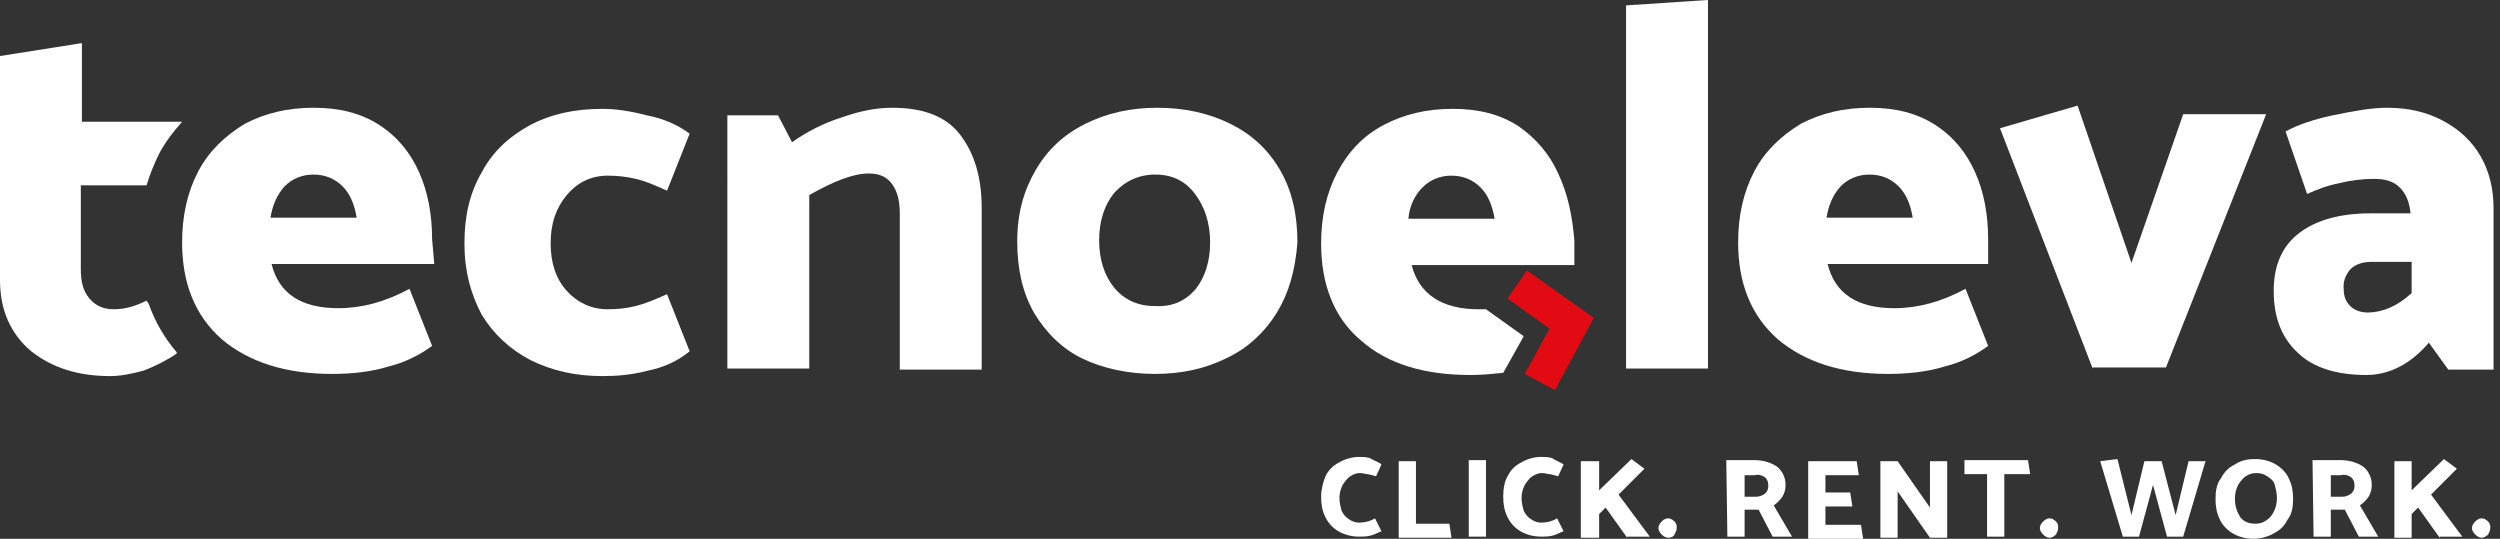 <?xml version="1.0" encoding="utf-8"?>
<!-- Generator: Adobe Illustrator 27.5.0, SVG Export Plug-In . SVG Version: 6.00 Build 0)  -->
<svg version="1.1" id="Livello_1" xmlns="http://www.w3.org/2000/svg" xmlns:xlink="http://www.w3.org/1999/xlink" x="0px" y="0px"
	 viewBox="0 0 232 50" style="enable-background:new 0 0 232 50;" xml:space="preserve">
<rect x="0" y="0" width="232" height="50" fill="#333333" stroke="none"/>
<style type="text/css">
	.st0{clip-path:url(#SVGID_00000077287067510844047060000011888129552520138160_);}
	.st1{fill:#FFFFFF;}
	.st2{fill:#E30B13;}
</style>
<g>
	<defs>
		<rect id="SVGID_1_" y="0" width="231.5" height="50"/>
	</defs>
	<clipPath id="SVGID_00000150797975429558919740000007147560488677990798_">
		<use xlink:href="#SVGID_1_"  style="overflow:visible;"/>
	</clipPath>
	<g style="clip-path:url(#SVGID_00000150797975429558919740000007147560488677990798_);">
		<path class="st1" d="M158.5,0l-7.6,0.5v33.7h7.6V0z"/>
		<path class="st1" d="M194.2,34.2l-8.6-22.3l7.2-2.1l5,14.6l4.8-13.8h7.7l-9.3,23.5H194.2z"/>
		<path class="st2" d="M144.3,36.2l-2.8-1.5l2.3-4.2l-3.9-2.8l1.8-2.6l6.2,4.4L144.3,36.2z"/>
		<path class="st1" d="M130.7,20.3c0.1-1.2,0.6-2.2,1.3-2.9s1.6-1.1,2.7-1.1c1.1,0,2,0.4,2.7,1.1c0.7,0.7,1.1,1.7,1.3,2.9H130.7
			L130.7,20.3z M144.6,16.1c-0.8-1.8-2.1-3.3-3.7-4.4c-1.7-1.1-3.7-1.6-6.1-1.6c-2.4,0-4.5,0.5-6.4,1.5c-1.9,1-3.3,2.5-4.3,4.4
			c-1,1.9-1.5,4.1-1.5,6.6c0,3.8,1.2,6.9,3.7,9c2.5,2.2,5.9,3.2,10.2,3.2c1,0,2-0.1,3-0.2l1.9-3.4l-3.5-2.5c-0.2,0-0.5,0-0.7,0
			c-3.4,0-5.5-1.4-6.2-4.1h15.1v-2.3C145.9,20,145.5,18,144.6,16.1"/>
		<path class="st1" d="M0,17.1V26c0,2.8,1,5,2.9,6.6c1.9,1.5,4.3,2.3,7.3,2.3c1,0,2-0.2,3.1-0.5c1.1-0.4,2.6-1.2,3.1-1.6l0-0.1
			c-1.1-1.3-2-2.8-2.6-4.5l-0.2-0.3c-1,0.5-2,0.8-3,0.8c-1,0-1.7-0.3-2.3-1c-0.6-0.7-0.8-1.6-0.8-2.7v-7.8h6.1c0.3-1,0.7-2,1.2-3
			c0.6-1.1,1.3-2,2.1-2.9H7.6V4L0,5.2v6"/>
		<path class="st1" d="M40.3,24.5H25.2c0.7,2.8,2.8,4.1,6.2,4.1c2.2,0,4.4-0.6,6.6-1.8l2.1,5.3c-1.1,0.8-2.4,1.5-4,1.9
			c-1.6,0.5-3.4,0.7-5.3,0.7c-4.3,0-7.7-1.1-10.2-3.2c-2.5-2.2-3.7-5.2-3.7-9c0-2.5,0.5-4.7,1.5-6.6c1-1.9,2.5-3.3,4.3-4.4
			c1.9-1,4-1.5,6.4-1.5c2.4,0,4.4,0.5,6.1,1.6c1.7,1.1,2.9,2.6,3.7,4.4c0.8,1.8,1.2,3.9,1.2,6.2L40.3,24.5L40.3,24.5z M25.1,20.2h8
			c-0.2-1.2-0.6-2.2-1.3-2.9c-0.7-0.7-1.6-1.1-2.7-1.1c-1.1,0-2,0.4-2.7,1.1C25.7,18.1,25.3,19,25.1,20.2"/>
		<path class="st1" d="M64,12.4l-2.1,5.3c-1.1-0.5-2-0.9-2.9-1.1c-0.8-0.2-1.7-0.3-2.6-0.3c-1.5,0-2.8,0.6-3.8,1.8
			c-1,1.2-1.5,2.6-1.5,4.5c0,1.8,0.5,3.3,1.5,4.4c1,1.1,2.3,1.7,3.8,1.7c0.9,0,1.8-0.1,2.6-0.3c0.8-0.2,1.8-0.6,2.9-1.1l2.1,5.3
			c-1.1,0.9-2.4,1.5-3.9,1.8c-1.5,0.4-2.9,0.5-4.2,0.5c-2.5,0-4.7-0.5-6.7-1.5c-1.9-1-3.4-2.4-4.5-4.2c-1-1.9-1.6-4-1.6-6.6
			s0.5-4.7,1.6-6.6c1-1.9,2.5-3.3,4.5-4.4c1.9-1,4.1-1.5,6.7-1.5c1.2,0,2.6,0.2,4.1,0.6C61.6,11,62.9,11.6,64,12.4"/>
		<path class="st1" d="M75.1,34.2h-7.6V10.7h4.7l1.3,2.5c1.4-1,3-1.8,4.6-2.3c1.7-0.6,3.2-0.9,4.7-0.9c2.9,0,5,0.8,6.3,2.5
			c1.3,1.7,2,3.9,2,6.8v15h-7.6V19.8c0-1.1-0.2-2-0.7-2.7c-0.5-0.7-1.2-1-2.2-1c-1.4,0-3.2,0.7-5.5,2V34.2z"/>
		<path class="st1" d="M118.5,29c-1.1,1.8-2.7,3.3-4.6,4.2c-2,1-4.2,1.5-6.7,1.5c-2.5,0-4.8-0.5-6.7-1.4c-1.9-0.9-3.4-2.4-4.5-4.2
			c-1.1-1.9-1.6-4.1-1.6-6.7s0.6-4.7,1.7-6.6c1.1-1.9,2.6-3.3,4.6-4.3c2-1,4.2-1.5,6.7-1.5c2.5,0,4.8,0.5,6.8,1.5
			c2,1,3.5,2.4,4.6,4.3c1.1,1.9,1.6,4.1,1.6,6.7C120.2,25.1,119.6,27.2,118.5,29 M110.9,26.9c0.9-1.1,1.4-2.6,1.4-4.4
			c0-1.8-0.5-3.3-1.4-4.5c-0.9-1.2-2.1-1.8-3.7-1.8c-1.5,0-2.8,0.6-3.8,1.7c-0.9,1.1-1.4,2.6-1.4,4.4c0,1.8,0.5,3.3,1.4,4.4
			c0.9,1.1,2.2,1.7,3.7,1.7C108.7,28.5,109.9,28,110.9,26.9"/>
		<path class="st1" d="M184.7,24.5h-15.1c0.7,2.8,2.8,4.1,6.2,4.1c2.2,0,4.4-0.6,6.6-1.8l2.1,5.3c-1.1,0.8-2.4,1.5-4,1.9
			c-1.6,0.5-3.4,0.7-5.3,0.7c-4.3,0-7.7-1.1-10.2-3.2c-2.5-2.2-3.7-5.2-3.7-9c0-2.5,0.5-4.7,1.5-6.6c1-1.9,2.5-3.3,4.3-4.4
			c1.9-1,4-1.5,6.4-1.5c2.4,0,4.4,0.5,6.1,1.6c1.7,1.1,2.9,2.6,3.7,4.4c0.8,1.8,1.2,3.9,1.2,6.2V24.5L184.7,24.5z M169.5,20.2h8
			c-0.2-1.2-0.6-2.2-1.3-2.9c-0.7-0.7-1.6-1.1-2.7-1.1c-1.1,0-2,0.4-2.7,1.1C170.1,18.1,169.7,19,169.5,20.2"/>
		<path class="st1" d="M214.1,18l-2-5.8c1.1-0.6,2.5-1.1,4.4-1.5c1.9-0.4,3.6-0.7,5-0.7c2,0,3.7,0.4,5.2,1.2
			c1.5,0.8,2.7,1.9,3.5,3.3c0.8,1.4,1.2,3,1.2,4.8v15h-4.2l-1.8-2.5c-1.7,2-3.7,3-5.8,3c-2.8,0-5-0.7-6.4-2.1
			c-1.5-1.4-2.2-3.3-2.2-5.7c0-2.4,0.8-4.2,2.4-5.4c1.6-1.2,3.8-1.8,6.6-1.8h3.7c-0.1-1-0.4-1.8-1-2.4c-0.6-0.6-1.4-0.8-2.4-0.8
			c-0.9,0-2,0.1-3.2,0.4C216,17.2,215,17.6,214.1,18 M217.5,26.9c0,0.6,0.2,1.1,0.6,1.5c0.4,0.4,1,0.6,1.6,0.6
			c1.4,0,2.8-0.6,4.1-1.8v-2.9h-3.7c-0.8,0-1.5,0.2-2,0.7C217.7,25.5,217.4,26.1,217.5,26.9"/>
		<path class="st1" d="M134.7,49.9h-4.9v-7.1h1.6v5.8h3.1L134.7,49.9z"/>
		<path class="st1" d="M137.9,42.7h-1.6v7.1h1.6V42.7z"/>
		<path class="st1" d="M151,49.9l-2-2.8l-0.6,0.6v2.2h-1.7v-7.1h1.7v2.7l3-2.9l1.2,0.9l-2.4,2.4l2.9,3.9H151z"/>
		<path class="st1" d="M167.8,49.9v-7.1h4.5l0.2,1.3h-3.1v1.6h2.3l0.2,1.3h-2.5v1.7h3.3l0.2,1.3H167.8z"/>
		<path class="st1" d="M174.5,49.9v-7.1h1.6l3,4.3v-4.3h1.6v7.1h-1.6l-3-4.3v4.3H174.5z"/>
		<path class="st1" d="M188.4,44H186v5.8h-1.6V44h-2.1v-1.3h5.9L188.4,44z"/>
		<path class="st1" d="M204.7,42.7l-2.1,7.1h-1.5l-1.3-4.8l-1.3,4.8H197l-2.1-7l1.6-0.2l1.3,5.2l1.2-5h1.6l1.3,5l1.2-5H204.7z"/>
		<path class="st1" d="M226.4,49.9l-2-2.8l-0.6,0.6v2.2h-1.6v-7.1h1.6v2.7l3-2.9l1.2,0.9l-2.4,2.4l2.9,3.9H226.4z"/>
		<path class="st1" d="M207.4,46.3c0,0.7,0.2,1.2,0.5,1.7c0.3,0.4,0.8,0.6,1.4,0.6c0.4,0,0.7-0.1,1-0.3c0.3-0.2,0.5-0.4,0.7-0.8
			c0.2-0.4,0.3-0.8,0.3-1.3c0-0.4-0.1-0.8-0.2-1.2c-0.1-0.4-0.4-0.6-0.7-0.8s-0.6-0.3-1-0.3c-0.4,0-0.7,0.1-1,0.3
			c-0.3,0.2-0.5,0.5-0.7,0.8C207.5,45.4,207.4,45.8,207.4,46.3 M209.3,42.6c0.7,0,1.4,0.2,1.9,0.5c0.5,0.3,1,0.8,1.2,1.3
			c0.3,0.6,0.4,1.2,0.4,1.9c0,0.7-0.1,1.4-0.5,1.9c-0.3,0.6-0.7,1-1.3,1.3c-0.5,0.3-1.2,0.5-1.9,0.5c-0.7,0-1.4-0.2-1.9-0.5
			c-0.5-0.3-1-0.8-1.2-1.3c-0.3-0.6-0.4-1.2-0.4-1.9c0-0.7,0.1-1.4,0.5-1.9c0.3-0.6,0.7-1,1.3-1.3C208,42.7,208.6,42.6,209.3,42.6"
			/>
		<path class="st1" d="M217.2,44.1h-0.9v2h1c0.4,0,0.6-0.1,0.9-0.3c0.2-0.2,0.3-0.4,0.3-0.7c0-0.4-0.1-0.6-0.3-0.8
			C217.9,44.1,217.6,44,217.2,44.1 M214.6,42.7h2.6c0.8,0,1.5,0.2,2.1,0.6c0.5,0.4,0.8,1,0.8,1.7c0,0.4-0.1,0.8-0.3,1.1
			c-0.2,0.3-0.5,0.6-0.8,0.8l1.7,2.9h-1.8l-1.3-2.5h-1.3v2.5h-1.6L214.6,42.7L214.6,42.7z"/>
		<path class="st1" d="M230.3,49.9c-0.2,0-0.4-0.1-0.6-0.3c-0.2-0.2-0.3-0.4-0.3-0.6c0-0.2,0.1-0.4,0.3-0.6c0.2-0.2,0.4-0.3,0.6-0.3
			c0.2,0,0.4,0.1,0.6,0.3c0.2,0.2,0.2,0.4,0.2,0.6c0,0.2-0.1,0.4-0.2,0.6C230.7,49.8,230.5,49.9,230.3,49.9z"/>
		<path class="st1" d="M190.2,49.9c-0.2,0-0.4-0.1-0.6-0.3c-0.2-0.2-0.3-0.4-0.3-0.6c0-0.2,0.1-0.4,0.3-0.6c0.2-0.2,0.4-0.3,0.6-0.3
			s0.4,0.1,0.6,0.3c0.2,0.2,0.2,0.4,0.2,0.6c0,0.2-0.1,0.4-0.2,0.6C190.6,49.8,190.4,49.9,190.2,49.9z"/>
		<path class="st1" d="M154.8,49.9c-0.2,0-0.4-0.1-0.6-0.3c-0.2-0.2-0.3-0.4-0.3-0.6c0-0.2,0.1-0.4,0.3-0.6c0.2-0.2,0.4-0.3,0.6-0.3
			c0.2,0,0.4,0.1,0.6,0.3c0.2,0.2,0.2,0.4,0.2,0.6c0,0.2-0.1,0.4-0.2,0.6C155.3,49.8,155.1,49.9,154.8,49.9z"/>
		<path class="st1" d="M162.8,44.1h-0.9v2h1c0.4,0,0.6-0.1,0.9-0.3c0.2-0.2,0.3-0.4,0.3-0.7c0-0.4-0.1-0.6-0.3-0.8
			C163.5,44.1,163.2,44,162.8,44.1 M160.2,42.7h2.6c0.8,0,1.5,0.2,2.1,0.6c0.5,0.4,0.8,1,0.8,1.7c0,0.4-0.1,0.8-0.3,1.1
			c-0.2,0.3-0.5,0.6-0.8,0.8l1.7,2.9h-1.8l-1.3-2.5h-1.3v2.5h-1.6L160.2,42.7L160.2,42.7z"/>
		<path class="st1" d="M145.1,43.1l-0.5,1.1c-0.4-0.1-0.7-0.2-0.8-0.2c-0.2,0-0.4-0.1-0.7-0.1c-0.3,0-0.6,0.1-0.9,0.3
			c-0.3,0.2-0.5,0.5-0.7,0.8c-0.2,0.4-0.3,0.8-0.3,1.2c0,0.5,0.1,0.8,0.2,1.2c0.2,0.4,0.4,0.6,0.7,0.8c0.3,0.2,0.6,0.3,0.9,0.3
			c0.5,0,1-0.1,1.5-0.4l0.6,1.2c-0.3,0.1-0.6,0.3-1,0.4c-0.4,0.1-0.7,0.1-1.1,0.1c-0.7,0-1.4-0.2-1.9-0.5c-0.5-0.3-0.9-0.7-1.2-1.3
			c-0.3-0.6-0.4-1.2-0.4-1.9c0-0.7,0.1-1.4,0.4-1.9c0.3-0.6,0.7-1,1.3-1.3c0.5-0.3,1.2-0.5,1.8-0.5c0.3,0,0.6,0,1,0.1
			C144.5,42.8,144.8,42.9,145.1,43.1"/>
		<path class="st1" d="M128.2,43.1l-0.5,1.1c-0.4-0.1-0.7-0.2-0.8-0.2c-0.2,0-0.4-0.1-0.7-0.1c-0.3,0-0.6,0.1-0.9,0.3
			c-0.3,0.2-0.5,0.5-0.7,0.8c-0.2,0.4-0.3,0.8-0.3,1.2c0,0.5,0.1,0.8,0.2,1.2c0.2,0.4,0.4,0.6,0.7,0.8c0.3,0.2,0.6,0.3,0.9,0.3
			c0.5,0,1-0.1,1.5-0.4l0.6,1.2c-0.3,0.1-0.6,0.3-1,0.4c-0.4,0.1-0.7,0.1-1.1,0.1c-0.7,0-1.4-0.2-1.9-0.5c-0.5-0.3-0.9-0.7-1.2-1.3
			c-0.3-0.6-0.4-1.2-0.4-1.9c0-0.7,0.2-1.4,0.4-1.9c0.3-0.6,0.7-1,1.3-1.3c0.5-0.3,1.2-0.5,1.8-0.5c0.3,0,0.6,0,1,0.1
			C127.6,42.8,128,42.9,128.2,43.1"/>
	</g>
</g>
</svg>
